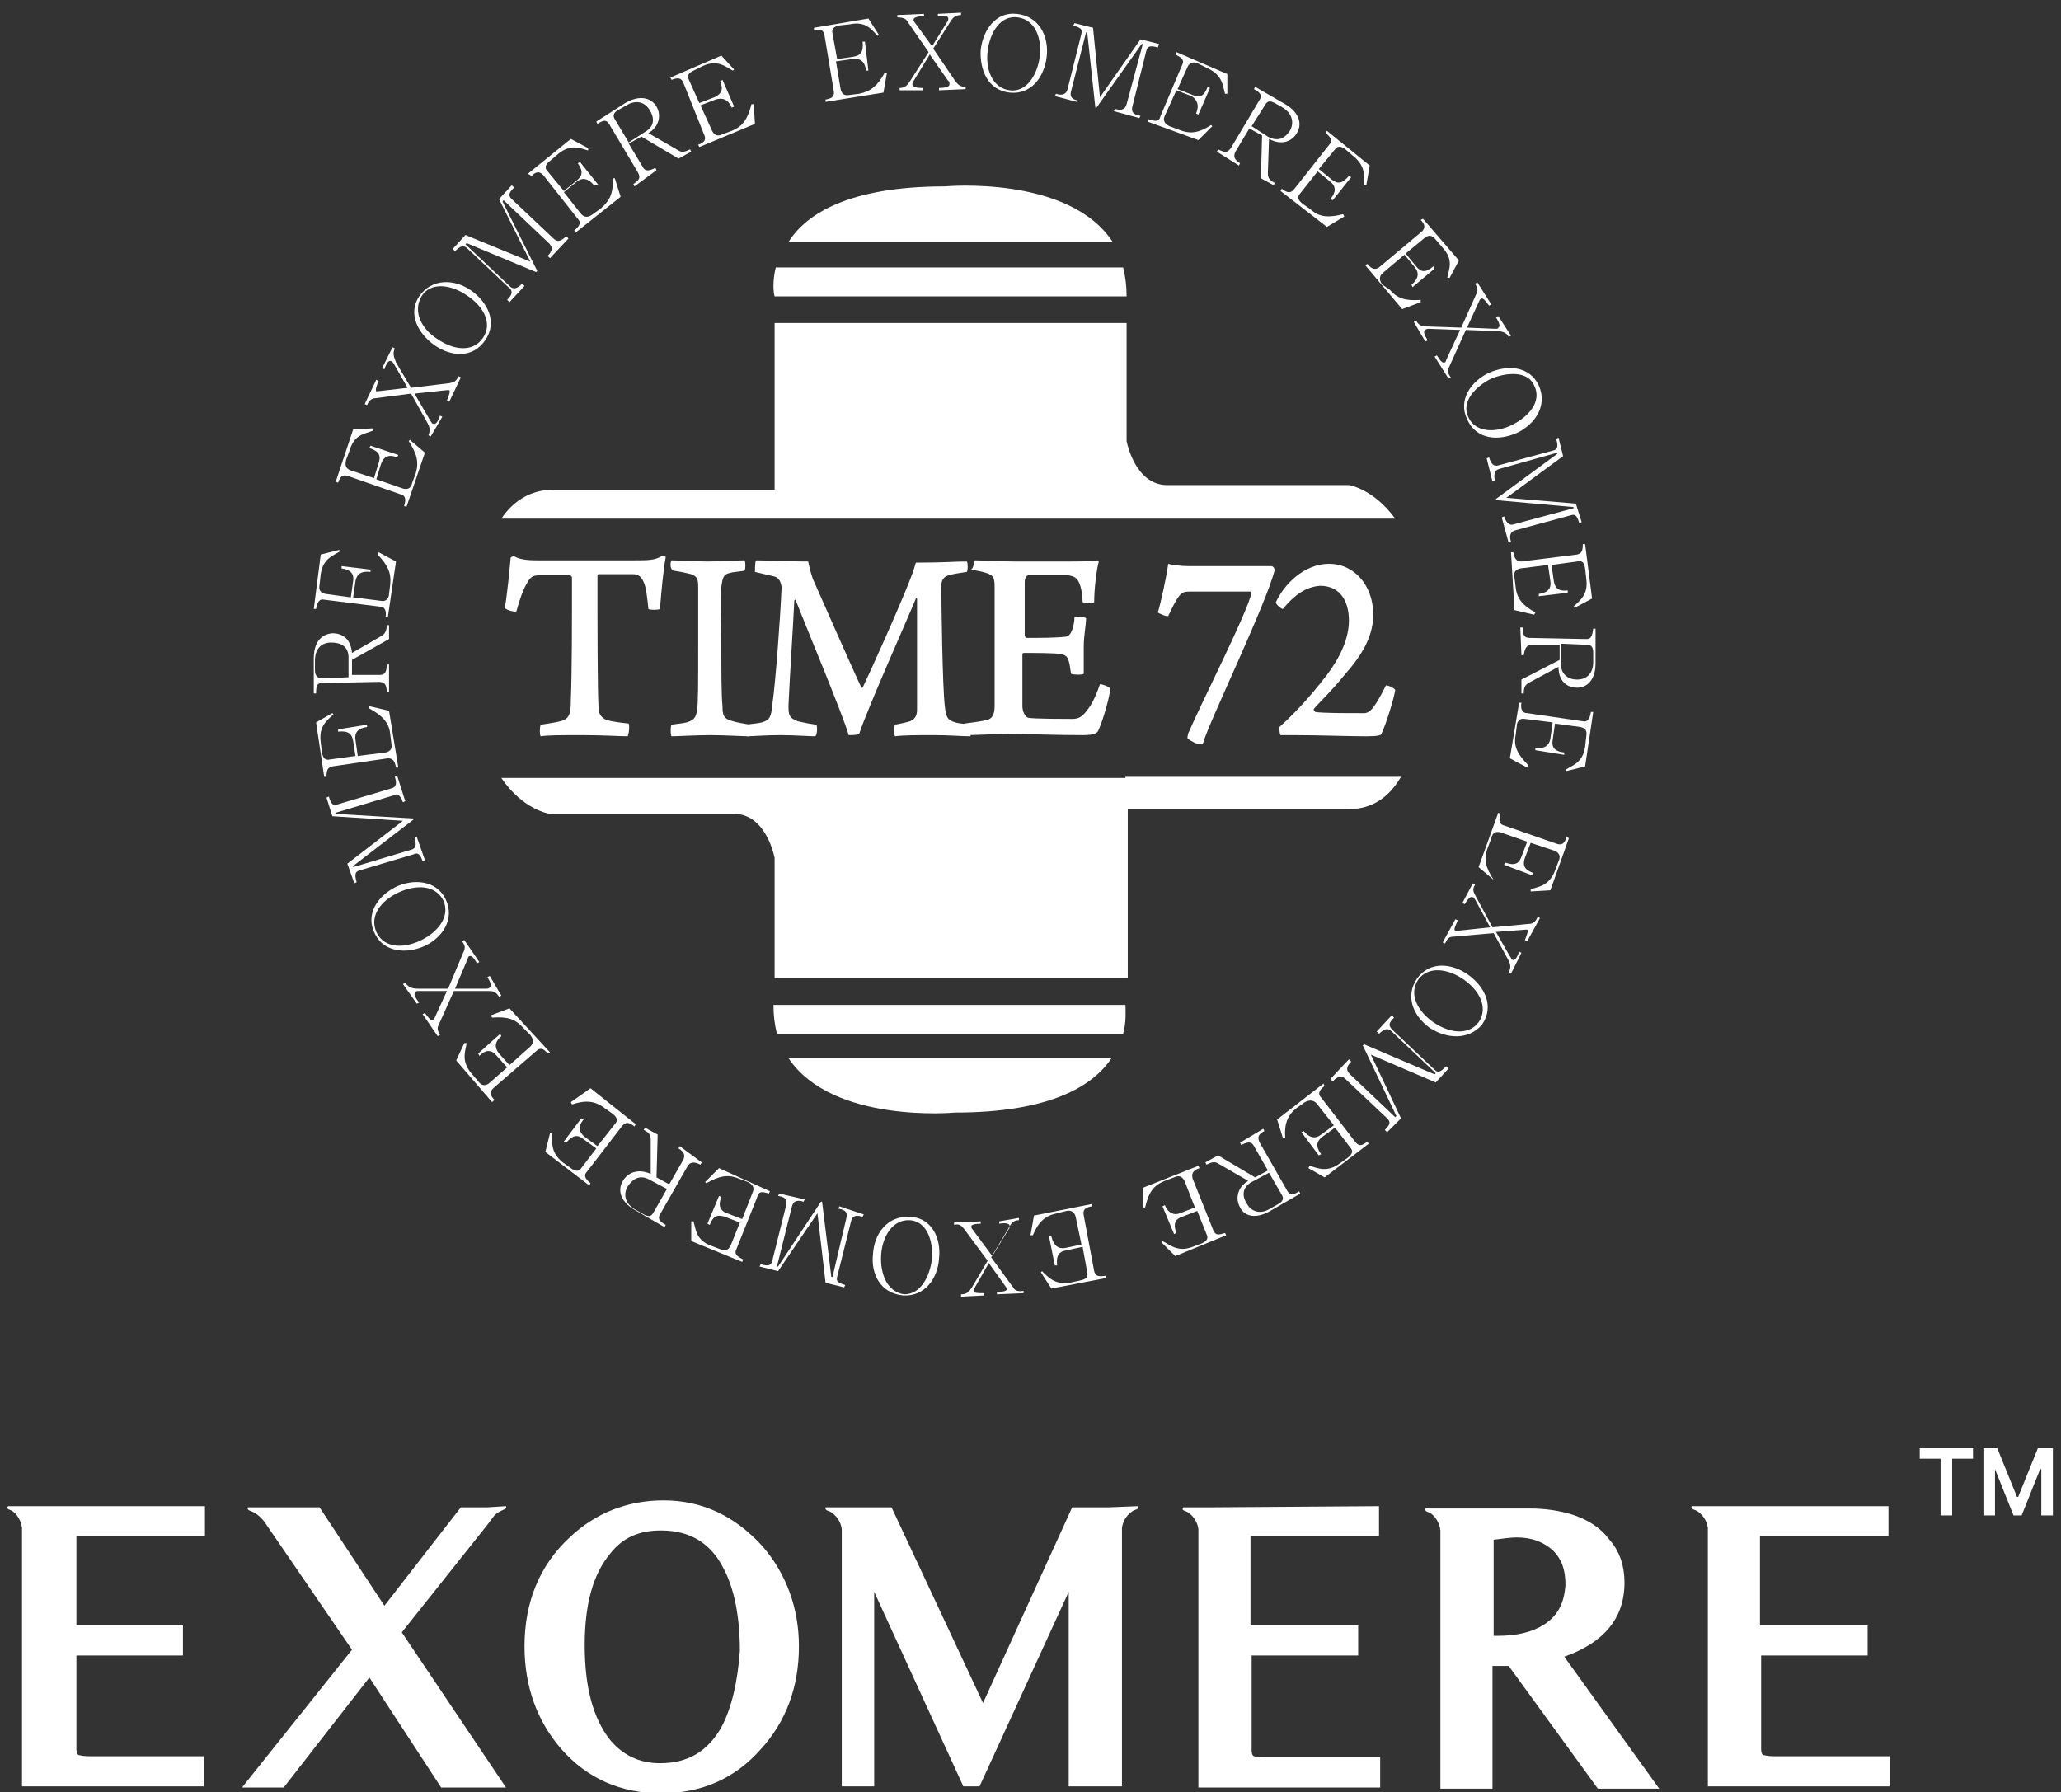 <?xml version="1.0" encoding="utf-8"?>
<!-- Generator: Adobe Illustrator 24.1.1, SVG Export Plug-In . SVG Version: 6.00 Build 0)  -->
<svg version="1.1" id="레이어_1" xmlns="http://www.w3.org/2000/svg" xmlns:xlink="http://www.w3.org/1999/xlink" x="0px"
	 y="0px" viewBox="0 0 178 154.8" style="enable-background:new 0 0 178 154.8;" xml:space="preserve">
<rect x="0" y="0" width="178" height="154.8" fill="#333333" stroke="none"/>
<style type="text/css">
	.st0{fill:#FFFFFF;}
</style>
<g>
	<g>
		<path class="st0" d="M81.6,16.1c-8.3,0-12,2.4-13.5,4.8h28C92.3,15.1,81.6,16.1,81.6,16.1z"/>
		<path class="st0" d="M97.3,25.6c0-0.9-0.1-1.7-0.3-2.5H67c-0.3,1.2-0.2,2.2-0.1,2.5H97.3z"/>
		<g>
			<path class="st0" d="M110.8,52.6c-0.2,0-0.7-0.5-0.6-0.6c0.7-1.5,2.4-3.3,4.6-3.3c2.1,0,3.8,1.8,3.8,4.4c0,1.7-0.8,3.3-2.4,5.1
				c-1.2,1.5-2.1,2.3-2.7,3c-0.1,0.1,0,0.2,0.1,0.3c0.7,0.1,2.4,0.1,4.2,0.1c0.5,0,0.9-0.4,1.9-2.4c0.2,0,0.7,0.2,0.8,0.4
				c-0.1,0.7-0.8,3-1.2,3.8c0,0.1-0.3,0.2-1.3,0.2c-1.4,0-4.2-0.1-6.2-0.1c-0.4,0-0.9,0-1.2,0c-0.1-0.1-0.1-0.5-0.1-0.7
				c1.2-1.1,2.4-2.3,4.1-4.5c1.2-1.6,1.9-3.2,1.9-4.7c0-1.6-0.7-3-2.5-3C112.7,50.7,111.7,51.5,110.8,52.6z"/>
			<path class="st0" d="M54.2,63.6c-0.6,0-2.1-0.1-3.9-0.1c-1.9,0-3,0-3.6,0.1c-0.1-0.1-0.1-0.8,0-1c0.7-0.1,1.3-0.2,1.7-0.3
				c0.8-0.2,0.9-0.7,0.9-1.8c0.1-2.6,0.1-6.5,0.1-10.6c0-0.1-0.1-0.2-0.2-0.2h-2.7c-0.4,0-0.7,0.1-1,0.7c-0.3,0.5-0.6,1.3-0.9,2.4
				c-0.1,0.1-0.9-0.1-1-0.3c0.2-1.1,0.4-3.2,0.5-4.3c0-0.1,0.3-0.2,0.4-0.1c0.4,0.2,0.9,0.3,1.9,0.3h8.4c1.2,0,1.8,0,2.4-0.4
				c0.1,0,0.3,0.1,0.3,0.1c-0.2,1-0.4,3.2-0.5,4.5c-0.1,0.1-0.9,0.1-1,0c-0.1-1-0.2-1.9-0.4-2.3c-0.2-0.5-0.5-0.7-0.9-0.7
				c-1.2,0-2.4,0-3,0c-0.1,0-0.1,0.1-0.1,0.2c0,3.7,0,10.1,0.1,11.4c0,0.4,0.2,0.8,0.7,1c0.4,0.1,0.9,0.2,1.9,0.3
				C54.4,62.8,54.3,63.5,54.2,63.6z"/>
			<path class="st0" d="M58,48.4c0.5,0,1.9,0.1,3.1,0.1c1.2,0,2.6-0.1,3.2-0.1c0.1,0.1,0.1,0.8,0,0.9c-0.6,0.1-1,0.1-1.3,0.2
				c-0.5,0.1-0.6,0.4-0.7,1.2c-0.1,1,0,2.8,0,4.9c0,2.3,0,4.5,0.1,5.4c0,0.8,0.1,1.1,0.9,1.3c0.3,0.1,0.9,0.2,1.5,0.3
				c0.1,0.1,0,0.9-0.1,1c-0.5,0-2.1-0.1-3.3-0.1c-1.3,0-3,0.1-3.4,0.1c-0.1-0.1-0.1-0.9,0-1c0.6-0.1,0.9-0.1,1.3-0.2
				c0.7-0.2,0.8-0.5,0.9-1c0.1-0.7,0.1-2.1,0.1-6.1c0-2,0-3.4,0-4.6c0-0.7-0.1-0.9-0.6-1.1c-0.4-0.1-0.8-0.2-1.5-0.3
				C57.8,49.2,57.9,48.5,58,48.4z"/>
			<path class="st0" d="M65.3,48.4c1,0,2.1,0.1,4.5,0.1c0.1,0.5,0.2,0.9,0.4,1.5c1.1,2.5,3.8,8.6,4.2,9.4c0,0,0.1,0,0.1,0
				c0.4-0.8,3.3-7.2,4.2-9.6c0.2-0.5,0.3-0.9,0.4-1.2c2.4,0,3.4-0.1,4.4-0.1c0.1,0.1,0.1,0.8,0,0.9c-0.7,0.1-1.3,0.2-1.6,0.3
				c-0.3,0.1-0.6,0.3-0.6,0.9c0,1.5,0.1,8.8,0.3,10.4c0.1,0.9,0.2,1.2,0.9,1.4c0.3,0.1,0.7,0.1,1.3,0.2c0.1,0.2,0.1,0.8,0,1
				c-0.7,0-1.7-0.1-3.2-0.1c-1.3,0-2.6,0-3.3,0.1c-0.1-0.2-0.1-0.8,0-1c0.5-0.1,1-0.2,1.3-0.3c0.5-0.2,0.6-0.6,0.6-1
				c0-1.7,0-7.3,0-9.6c0,0-0.1-0.1-0.1,0c-0.6,1.5-4.1,9.3-4.9,11.7c-0.1,0.1-0.8,0.1-0.9,0.1c-0.6-2-3.5-8.9-4.6-11.7
				c0,0-0.1,0-0.1,0.1c-0.1,2.2-0.4,6.6-0.5,9c0,0.8,0,1.1,0.8,1.4c0.4,0.1,0.9,0.2,1.6,0.3c0.1,0.1,0.1,0.9-0.1,1
				c-0.4,0-1.8-0.1-3-0.1c-1.3,0-2.5,0.1-2.9,0.1c-0.1-0.1-0.1-0.8,0-1c0.5-0.1,0.9-0.1,1.3-0.2c0.7-0.2,0.8-0.5,0.9-1.5
				c0.3-2.1,0.7-7.7,0.8-10.1c0-0.4-0.2-0.9-0.6-1c-0.4-0.1-0.9-0.2-1.7-0.4C65.2,49.3,65.2,48.5,65.3,48.4z"/>
			<path class="st0" d="M84.2,48.4c0.6,0,2.1,0.1,3.4,0.1h4.6c0.9,0,2.1,0,2.6-0.1c0,0,0.1,0.1,0.1,0.1c-0.2,0.7-0.4,2.4-0.4,3.5
				c-0.1,0.2-0.9,0.1-1,0c0-0.7-0.1-1-0.2-1.4c-0.2-0.6-0.4-0.8-1-0.9c-0.3,0-3.3,0-3.5,0c-0.2,0-0.3,0.4-0.3,0.5c0,1.7,0,3.1,0,4.7
				c0,0,0.1,0.2,0.1,0.2c1.2,0,2.5,0,3.4-0.1c0.3,0,0.5-0.3,0.6-0.6c0.1-0.3,0.2-0.7,0.2-1.1c0.2-0.1,0.9,0,1,0.1
				c0,0.6-0.2,1.5-0.2,2.4c0,0.8,0,1.6,0,2.4c-0.1,0.1-0.9,0.1-1.1,0c-0.1-0.6-0.1-0.8-0.2-1.1c-0.1-0.4-0.3-0.5-0.6-0.6
				c-0.7-0.1-2.2-0.1-3.3-0.1c-0.1,0-0.1,0.1-0.1,0.2c0,1.6,0,3.5,0,4.4c0,0.4,0.2,0.9,0.5,1c0.5,0.1,3.3,0.1,3.8,0.1
				c0.6,0,0.9-0.2,1.4-0.9c0.4-0.5,0.8-1.5,1-2.1c0.2,0,0.8,0.2,0.9,0.4c-0.1,0.8-0.6,2.6-1,3.5c-0.1,0.3-0.3,0.5-1.4,0.5
				c-2.4,0-4.6-0.1-6.2-0.1c-1.5,0-3,0.1-4,0.1c-0.1-0.1-0.1-0.8,0-1c0.8-0.1,1.5-0.2,1.9-0.3c0.5-0.1,0.7-0.5,0.7-1.2
				c0-0.4,0-3,0-5.7c0-2.1,0-4.2,0-4.6c0-0.8-0.1-1-0.7-1.2c-0.3-0.1-0.7-0.2-1.4-0.3C84.1,49.2,84.1,48.5,84.2,48.4z"/>
			<path class="st0" d="M110.1,49.2c-0.7,2.9-5.7,13.2-6.2,15c0,0.1-0.1,0.1-0.2,0.1c-0.3,0-0.9-0.3-1.1-0.5c-0.1,0,0-0.3,0-0.4
				c1.2-2.8,5-10.2,5.5-12.2c0,0-0.1-0.1-0.1-0.1c-0.8,0-4.2,0-5.3,0c-0.7,0-0.9,0.2-1.8,2.1c-0.1,0.1-0.8-0.2-0.9-0.3
				c0.3-1,0.7-2.9,0.9-4.2c0.3,0.1,1.1,0.2,1.8,0.2h4.5c0.8,0,1.9,0,2.6,0C110,48.9,110.1,49.2,110.1,49.2z"/>
		</g>
		<path class="st0" d="M66.8,86.8c0,0.9,0.1,1.7,0.3,2.5H97c0.3-1.1,0.2-2.1,0.2-2.5H66.8z"/>
		<path class="st0" d="M82.5,96.1c8.2,0,11.9-2.3,13.5-4.7H68.1C71.9,97.1,82.5,96.1,82.5,96.1z"/>
		<path class="st0" d="M100.8,41.9c-2.8,0-3.5-3.8-3.5-3.8s0-1.4,0-10.2H66.9v14.4c-8.3,0-16,0-19.1,0c-2,0-3.5,1-4.5,2.5h23.5h53.7
			c-1.9-2.6-4-2.9-4-2.9S103.6,41.9,100.8,41.9z"/>
		<path class="st0" d="M97.2,67.2H85.9h-2.2h-6.1h-3.2h-5.2h-0.5h-0.3h-2.2h-0.8H43.3c1.9,2.8,4.2,3.1,4.2,3.1s13.1,0,15.9,0
			c2.8,0,3.5,3.8,3.5,3.8s0,1.4,0,10.4h2.4v0h28.1V69.9c8.2,0,15.9,0,19,0c2.2,0,3.6-1.1,4.6-2.8H97.2z"/>
		<g>
			<path class="st0" d="M71.3,8.8l0-0.2c0.6-0.1,0.8-0.3,0.7-0.8L71.2,3c-0.1-0.4-0.3-0.5-0.9-0.4l0-0.2L75,1.6L75.9,3l-0.1,0.1
				c-0.5-0.5-1-1.3-2.4-1l-0.9,0.1c-0.5,0.1-0.7,0.3-0.6,0.7l0.4,2.2l1.4-0.2c0.6-0.1,0.9-0.4,0.8-1.3l0.2,0L75,6.1l-0.2,0
				c-0.1-0.8-0.5-1.1-1.2-1l-1.4,0.2l0.4,2.4c0.1,0.4,0.3,0.6,0.8,0.5l0.8-0.1c1-0.2,1.6-0.7,2.2-1.8l0.2,0L76.3,8L71.3,8.8z"/>
			<path class="st0" d="M77.7,7.8l0-0.2c0.5,0,0.7-0.3,0.9-0.6l1.6-2.5l-1.8-2.6c-0.1-0.2-0.3-0.4-0.9-0.4l0-0.2l2.3-0.1l0,0.2
				c-0.5,0-0.9,0.1-0.9,0.3c0,0,0,0.1,0,0.1L80.5,4l1.3-2.1c0.1-0.1,0.1-0.2,0.1-0.3c0-0.2-0.3-0.3-0.9-0.2l0-0.2l2-0.1l0,0.2
				c-0.5,0-0.7,0.2-1,0.7l-1.4,2.2l1.9,2.8c0.3,0.4,0.5,0.5,0.9,0.5l0,0.2l-2.3,0.1l0-0.2c0.5,0,0.9-0.1,0.9-0.3C82,7.1,82,7,81.9,7
				l-1.6-2.3l-1.4,2.3c-0.1,0.1-0.1,0.2-0.1,0.3c0,0.2,0.3,0.3,0.9,0.3l0,0.2L77.7,7.8z"/>
			<path class="st0" d="M90.4,4.9c-0.2,1.7-1.3,3.3-3.2,3.1c-1.9-0.2-2.6-2-2.5-3.7c0.2-1.7,1.3-3.3,3.1-3.1
				C89.8,1.4,90.6,3.2,90.4,4.9z M85.3,4.4c-0.2,1.6,0.4,3.2,1.9,3.4c1.5,0.2,2.4-1.4,2.6-2.9c0.2-1.6-0.4-3.2-1.9-3.4
				C86.4,1.3,85.5,2.8,85.3,4.4z"/>
			<path class="st0" d="M91.1,8.3l0.1-0.2c0.6,0.2,0.9,0,1-0.4l1.2-4.8c0.1-0.4-0.1-0.5-0.7-0.7L92.8,2l1.6,0.4l0.6,6l3.5-5l1.6,0.4
				L100,4.1c-0.7-0.2-0.9-0.1-1,0.3l-1.2,4.8c-0.1,0.4,0,0.7,0.7,0.8l-0.1,0.2l-2.2-0.6l0.1-0.2c0.6,0.2,0.9,0,1-0.4l1.4-5.2l-0.1,0
				l-3.9,5.5l-0.1,0l-0.7-6.5l-0.1,0l-1.3,5.1c-0.1,0.4,0,0.7,0.7,0.8L93,8.8L91.1,8.3z"/>
			<path class="st0" d="M99.1,10.5l0.1-0.2c0.6,0.2,0.9,0.2,1-0.2l1.9-4.5c0.2-0.4,0-0.6-0.6-0.9l0.1-0.2l4.4,1.9l0,1.7l-0.2,0
				c-0.2-0.7-0.2-1.6-1.5-2.2l-0.8-0.4c-0.4-0.2-0.7-0.1-0.9,0.2l-0.9,2l1.3,0.5c0.6,0.3,1,0.1,1.3-0.7l0.2,0.1l-1,2.3l-0.2-0.1
				c0.3-0.7,0.1-1.2-0.4-1.5l-1.3-0.5l-1,2.2c-0.2,0.4,0,0.7,0.4,0.9l0.8,0.3c1,0.4,1.7,0.3,2.8-0.4l0.1,0.1l-1.2,1.2L99.1,10.5z"/>
			<path class="st0" d="M105.1,13.1l0.1-0.2c0.6,0.3,0.8,0.3,1.1-0.1l2.5-4.2c0.2-0.3,0.1-0.6-0.5-0.9l0.1-0.2L111,9
				c1.2,0.7,1.5,1.7,1,2.5c-0.4,0.7-1.3,1.1-2.4,0.5l-0.1,3c0,0.4,0.2,0.6,0.6,0.8l-0.1,0.2l-1.1-0.6l0.1-3.7l-1.1-0.6l-1.2,2
				c-0.2,0.4-0.1,0.7,0.4,1l-0.1,0.2L105.1,13.1z M108.1,10.9l1.4,0.9c0.9,0.5,1.5,0.1,1.9-0.5c0.4-0.7,0.2-1.5-0.6-2l-0.7-0.4
				c-0.4-0.2-0.6-0.2-0.8,0.1L108.1,10.9z"/>
			<path class="st0" d="M110.6,16.5l0.1-0.2c0.5,0.4,0.8,0.4,1.1,0l3-3.8c0.3-0.3,0.2-0.6-0.3-1l0.1-0.2l3.7,3L118,16l-0.2,0
				c0-0.7,0.2-1.6-0.9-2.5l-0.7-0.6c-0.4-0.3-0.7-0.3-0.9,0l-1.4,1.7l1.1,0.9c0.5,0.4,0.9,0.4,1.5-0.3l0.2,0.1l-1.6,2l-0.2-0.1
				c0.5-0.6,0.5-1.1,0-1.5l-1.1-0.9l-1.5,1.9c-0.3,0.3-0.2,0.6,0.2,0.9l0.7,0.5c0.8,0.7,1.6,0.7,2.8,0.4l0.1,0.2l-1.5,0.9
				L110.6,16.5z"/>
			<path class="st0" d="M117.9,22.9l0.2-0.1c0.4,0.5,0.7,0.5,1,0.3l3.7-3.1c0.3-0.3,0.3-0.6-0.1-1l0.2-0.1l3.1,3.6l-0.8,1.5l-0.2,0
				c0.1-0.7,0.6-1.5-0.4-2.6l-0.6-0.7c-0.3-0.4-0.6-0.4-0.9-0.2l-1.7,1.4l0.9,1.1c0.4,0.5,0.8,0.6,1.5,0l0.1,0.2l-1.9,1.6l-0.1-0.2
				c0.6-0.5,0.7-1,0.3-1.5l-0.9-1.1l-1.9,1.6c-0.3,0.3-0.3,0.6,0,1L120,25c0.7,0.8,1.4,1,2.7,0.9l0,0.2l-1.6,0.6L117.9,22.9z"/>
			<path class="st0" d="M122.1,27.8l0.2-0.1c0.3,0.5,0.6,0.5,1,0.5l2.9,0.1l1.3-2.9c0.1-0.2,0.2-0.4-0.1-0.9l0.2-0.1l1.2,1.9
				l-0.2,0.1c-0.3-0.4-0.5-0.7-0.7-0.6c0,0-0.1,0.1-0.1,0.1l-1.1,2.4l2.4,0.1c0.2,0,0.3,0,0.3-0.1c0.2-0.1,0.1-0.4-0.2-0.9l0.2-0.1
				l1.1,1.7l-0.2,0.1c-0.2-0.4-0.6-0.5-1.1-0.5l-2.6-0.1l-1.4,3.1c-0.2,0.4-0.2,0.6,0.1,1l-0.2,0.1l-1.2-1.9l0.2-0.1
				c0.3,0.5,0.5,0.7,0.7,0.6c0,0,0.1-0.1,0.1-0.2l1.2-2.6l-2.7-0.1c-0.1,0-0.2,0-0.3,0.1c-0.2,0.1-0.1,0.4,0.2,0.9l-0.2,0.1
				L122.1,27.8z"/>
			<path class="st0" d="M131,37.4c-1.6,0.7-3.5,0.6-4.3-1.2c-0.8-1.7,0.4-3.3,1.9-4c1.6-0.7,3.5-0.6,4.3,1.1
				C133.7,35.1,132.5,36.7,131,37.4z M128.8,32.7c-1.4,0.7-2.6,2-2,3.3c0.6,1.4,2.4,1.4,3.8,0.7c1.4-0.7,2.6-2,1.9-3.4
				C132,32.1,130.3,32.1,128.8,32.7z"/>
			<path class="st0" d="M128.4,39.6l0.2-0.1c0.2,0.6,0.4,0.8,0.8,0.7l4.8-1.3c0.3-0.1,0.4-0.3,0.2-1l0.2-0.1l0.4,1.6l-4.9,3.6l6,0.5
				l0.5,1.6l-0.2,0.1c-0.2-0.7-0.4-0.8-0.7-0.7l-4.8,1.3c-0.4,0.1-0.6,0.4-0.4,1l-0.2,0.1l-0.6-2.2l0.2-0.1c0.2,0.6,0.5,0.8,0.8,0.7
				l5.2-1.4l0-0.1l-6.7-0.6l0-0.1l5.3-3.9l0-0.1l-5,1.4c-0.4,0.1-0.5,0.4-0.4,1l-0.2,0.1L128.4,39.6z"/>
			<path class="st0" d="M130.5,47.7l0.2,0c0.1,0.6,0.3,0.8,0.7,0.8l4.8-0.6c0.4-0.1,0.5-0.3,0.5-0.9l0.2,0l0.6,4.7l-1.5,0.8
				l-0.1-0.1c0.5-0.5,1.3-1,1.1-2.4l-0.1-0.9c-0.1-0.5-0.2-0.7-0.7-0.6l-2.2,0.3l0.2,1.4c0.1,0.6,0.4,0.9,1.2,0.8l0,0.2l-2.5,0.3
				l0-0.2c0.8-0.1,1.1-0.5,1-1.1l-0.2-1.4l-2.4,0.3c-0.4,0.1-0.6,0.3-0.5,0.8l0.1,0.8c0.1,1,0.6,1.6,1.7,2.2l-0.1,0.2l-1.7-0.4
				L130.5,47.7z"/>
			<path class="st0" d="M131.3,54.2l0.2,0c0,0.7,0.2,0.9,0.6,0.9l4.9,0.1c0.4,0,0.5-0.2,0.6-0.9l0.2,0l0,3c0,1.4-0.7,2.1-1.6,2.1
				c-0.9,0-1.6-0.6-1.6-1.8l-2.6,1.4c-0.3,0.2-0.4,0.4-0.4,0.9l-0.2,0l0-1.2l3.3-1.7l0-1.3l-2.4,0c-0.4,0-0.6,0.2-0.7,0.9l-0.2,0
				L131.3,54.2z M134.8,55.6l0,1.7c0,1,0.7,1.4,1.4,1.4c0.9,0,1.4-0.6,1.4-1.5l0-0.8c0-0.4-0.1-0.7-0.5-0.7L134.8,55.6z"/>
			<path class="st0" d="M131.2,60.7l0.2,0c-0.1,0.6,0.1,0.9,0.5,0.9l4.8,0.7c0.4,0.1,0.6-0.2,0.7-0.8l0.2,0l-0.7,4.7l-1.6,0.4
				l-0.1-0.1c0.6-0.4,1.5-0.6,1.7-2l0.1-0.9c0.1-0.5-0.1-0.7-0.5-0.8l-2.2-0.3l-0.2,1.4c-0.1,0.6,0.1,1,1,1.1l0,0.2l-2.5-0.4l0-0.2
				c0.8,0.1,1.2-0.2,1.3-0.8l0.2-1.4l-2.4-0.3c-0.4-0.1-0.7,0.2-0.7,0.6l-0.1,0.8c-0.2,1,0.2,1.7,1.1,2.6l-0.1,0.2l-1.5-0.8
				L131.2,60.7z"/>
			<path class="st0" d="M129.4,70.2l0.2,0.1c-0.2,0.6-0.1,0.9,0.3,1l4.6,1.6c0.4,0.1,0.6,0,0.8-0.6l0.2,0.1l-1.6,4.5l-1.7,0.1l0-0.2
				c0.7-0.2,1.6-0.3,2.1-1.6l0.3-0.8c0.2-0.4,0.1-0.7-0.3-0.9l-2.1-0.7l-0.5,1.3c-0.2,0.6-0.1,1,0.7,1.3l-0.1,0.2l-2.4-0.9l0.1-0.2
				c0.8,0.3,1.2,0.1,1.4-0.5l0.5-1.3l-2.3-0.8c-0.4-0.1-0.7,0-0.8,0.5l-0.3,0.8c-0.4,1-0.2,1.7,0.5,2.8L129,76l-1.3-1.1L129.4,70.2z
				"/>
			<path class="st0" d="M127.2,76.3l0.2,0.1c-0.3,0.5-0.1,0.7,0.1,1.1l1.4,2.6l3.2-0.3c0.2,0,0.5-0.1,0.7-0.6l0.2,0.1l-1.1,2
				l-0.2-0.1c0.2-0.5,0.3-0.8,0.2-0.9c0,0-0.1,0-0.1,0l-2.6,0.2l1.2,2.1c0.1,0.1,0.1,0.2,0.2,0.3c0.2,0.1,0.4-0.1,0.6-0.7l0.2,0.1
				l-0.9,1.8l-0.2-0.1c0.2-0.4,0.2-0.7-0.1-1.2l-1.2-2.2l-3.4,0.3c-0.5,0-0.6,0.2-0.8,0.6l-0.2-0.1l1.1-2l0.2,0.1
				c-0.2,0.5-0.4,0.8-0.2,0.9c0,0,0.1,0,0.2,0l2.8-0.3l-1.3-2.4c-0.1-0.1-0.1-0.2-0.2-0.2c-0.2-0.1-0.4,0.1-0.7,0.6l-0.2-0.1
				L127.2,76.3z"/>
			<path class="st0" d="M123.5,88.8c-1.4-1-2.2-2.7-1.1-4.3c1.1-1.5,3-1.3,4.4-0.3c1.4,1,2.3,2.7,1.2,4.3
				C126.8,89.9,124.9,89.7,123.5,88.8z M126.4,84.6c-1.3-0.9-3-1.2-3.9,0c-0.9,1.3,0,2.8,1.3,3.7c1.3,0.9,3,1.2,3.9,0
				C128.6,87,127.7,85.5,126.4,84.6z"/>
			<path class="st0" d="M120.2,87.7l0.2,0.2c-0.5,0.5-0.5,0.7-0.1,1.1l3.6,3.4c0.3,0.3,0.5,0.2,1-0.3l0.2,0.2l-1.1,1.2l-5.6-2.4
				l2.6,5.5l-1.2,1.2l-0.2-0.2c0.5-0.5,0.5-0.7,0.2-1l-3.6-3.4c-0.3-0.3-0.6-0.3-1.1,0.2l-0.2-0.2l1.6-1.7l0.2,0.2
				c-0.5,0.5-0.4,0.8-0.1,1.1l3.9,3.7l0.1-0.1l-2.9-6.1l0.1-0.1l6.1,2.6l0.1-0.1l-3.8-3.6c-0.3-0.3-0.6-0.3-1.1,0.2l-0.2-0.2
				L120.2,87.7z"/>
			<path class="st0" d="M114.3,93.6l0.1,0.2c-0.5,0.4-0.6,0.7-0.3,1l3,3.9c0.3,0.3,0.5,0.3,1-0.1l0.1,0.2l-3.8,2.9l-1.4-0.8l0.1-0.2
				c0.7,0.2,1.5,0.6,2.6-0.2l0.7-0.5c0.4-0.3,0.5-0.6,0.2-0.9l-1.3-1.7l-1.1,0.8c-0.5,0.4-0.6,0.8-0.1,1.5l-0.2,0.1l-1.5-2l0.2-0.1
				c0.5,0.6,1,0.7,1.5,0.3l1.1-0.8l-1.5-1.9c-0.3-0.3-0.6-0.3-1-0.1l-0.7,0.5c-0.8,0.6-1.1,1.4-1,2.6l-0.2,0l-0.5-1.6L114.3,93.6z"
				/>
			<path class="st0" d="M109.1,97.5l0.1,0.2c-0.6,0.3-0.6,0.6-0.4,1l2.4,4.2c0.2,0.3,0.4,0.4,1,0l0.1,0.2l-2.6,1.5
				c-1.2,0.7-2.2,0.5-2.6-0.3c-0.4-0.7-0.3-1.7,0.7-2.3l-2.6-1.5c-0.3-0.2-0.6-0.1-1,0.1l-0.1-0.2l1.1-0.6l3.2,1.9l1.1-0.6l-1.2-2.1
				c-0.2-0.4-0.5-0.4-1.1-0.1l-0.1-0.2L109.1,97.5z M109.6,101.3l-1.5,0.8c-0.9,0.5-0.8,1.3-0.4,1.9c0.4,0.7,1.2,0.9,2,0.4l0.7-0.4
				c0.4-0.2,0.5-0.5,0.3-0.8L109.6,101.3z"/>
			<path class="st0" d="M103.5,100.7l0.1,0.2c-0.6,0.2-0.7,0.5-0.6,0.9l1.8,4.5c0.2,0.4,0.4,0.4,1,0.2l0.1,0.2l-4.4,1.8l-1.2-1.2
				l0.1-0.1c0.6,0.3,1.3,1,2.6,0.5l0.8-0.3c0.4-0.2,0.6-0.4,0.4-0.8l-0.8-2l-1.3,0.5c-0.6,0.2-0.8,0.6-0.5,1.4l-0.2,0.1l-1-2.4
				l0.2-0.1c0.3,0.7,0.8,0.9,1.3,0.7l1.3-0.5l-0.9-2.3c-0.2-0.4-0.5-0.5-0.9-0.3l-0.8,0.3c-1,0.4-1.4,1-1.7,2.3l-0.2,0l0-1.7
				L103.5,100.7z"/>
			<path class="st0" d="M94.3,104l0,0.2c-0.6,0.1-0.8,0.3-0.7,0.8l0.9,4.8c0.1,0.4,0.3,0.5,1,0.4l0,0.2l-4.7,0.9l-0.9-1.4l0.1-0.1
				c0.5,0.5,1.1,1.2,2.4,1l0.9-0.2c0.5-0.1,0.7-0.3,0.6-0.7l-0.4-2.2l-1.4,0.3c-0.6,0.1-0.9,0.4-0.8,1.3l-0.2,0l-0.5-2.5l0.2,0
				c0.2,0.8,0.6,1.1,1.2,1l1.4-0.3l-0.5-2.4c-0.1-0.4-0.4-0.6-0.8-0.5l-0.8,0.2c-1,0.2-1.6,0.7-2.1,1.9l-0.2,0l0.3-1.7L94.3,104z"/>
			<path class="st0" d="M88,105.2l0,0.2c-0.5,0-0.7,0.3-0.9,0.7l-1.5,2.5l1.9,2.6c0.1,0.2,0.3,0.4,0.9,0.3l0,0.2l-2.3,0.1l0-0.2
				c0.5,0,0.9-0.1,0.9-0.3c0,0,0-0.1-0.1-0.1l-1.5-2.1l-1.2,2.1c-0.1,0.1-0.1,0.2-0.1,0.3c0,0.2,0.3,0.2,0.9,0.2l0,0.2l-2,0.1l0-0.2
				c0.5,0,0.7-0.2,1-0.7l1.3-2.2l-2-2.7c-0.3-0.4-0.5-0.5-0.9-0.4l0-0.2l2.3-0.1l0,0.2c-0.5,0-0.9,0.1-0.8,0.3c0,0.1,0,0.1,0.1,0.2
				l1.7,2.3l1.4-2.3c0.1-0.1,0.1-0.2,0.1-0.3c0-0.2-0.3-0.3-0.9-0.2l0-0.2L88,105.2z"/>
			<path class="st0" d="M75.4,108.3c0.1-1.7,1.2-3.3,3.2-3.2c1.9,0.1,2.7,1.9,2.5,3.6c-0.1,1.7-1.2,3.3-3.1,3.2
				C76,111.7,75.2,110,75.4,108.3z M80.5,108.7c0.1-1.6-0.5-3.2-1.9-3.3c-1.5-0.1-2.4,1.4-2.5,3c-0.1,1.6,0.5,3.2,2,3.4
				C79.5,111.8,80.3,110.3,80.5,108.7z"/>
			<path class="st0" d="M74.6,104.9l-0.1,0.2c-0.7-0.2-0.9,0-1,0.4l-1.2,4.8c-0.1,0.4,0.1,0.5,0.7,0.7l-0.1,0.2l-1.6-0.4l-0.7-6
				l-3.4,5l-1.6-0.4l0.1-0.2c0.7,0.2,0.9,0.1,1-0.3l1.2-4.8c0.1-0.4,0-0.7-0.7-0.8l0.1-0.2l2.2,0.5l-0.1,0.2c-0.6-0.2-0.9,0-1,0.4
				l-1.3,5.2l0.1,0l3.7-5.6l0.1,0l0.8,6.5l0.1,0l1.2-5.1c0.1-0.4,0-0.7-0.7-0.8l0.1-0.2L74.6,104.9z"/>
			<path class="st0" d="M66.5,102.9l-0.1,0.2c-0.6-0.2-0.9-0.2-1,0.3l-1.8,4.5c-0.2,0.4,0,0.6,0.6,0.9l-0.1,0.2l-4.4-1.8l0-1.7
				l0.2,0c0.2,0.7,0.2,1.6,1.5,2.1l0.8,0.3c0.4,0.2,0.7,0.1,0.9-0.3l0.8-2l-1.3-0.5c-0.6-0.2-1-0.1-1.3,0.7l-0.2-0.1l1-2.4l0.2,0.1
				c-0.3,0.7-0.1,1.2,0.5,1.4l1.3,0.5l0.9-2.3c0.2-0.4,0-0.7-0.4-0.9l-0.8-0.3c-1-0.4-1.7-0.2-2.8,0.4l-0.1-0.1l1.2-1.2L66.5,102.9z
				"/>
			<path class="st0" d="M60.6,100.4l-0.1,0.2c-0.6-0.3-0.9-0.2-1.1,0.1l-2.4,4.2c-0.2,0.3-0.1,0.6,0.5,0.9l-0.1,0.2l-2.6-1.5
				c-1.2-0.7-1.5-1.7-1-2.5c0.4-0.7,1.3-1.1,2.4-0.6l0-3c0-0.4-0.2-0.6-0.6-0.8l0.1-0.2l1.1,0.6l-0.1,3.7l1.1,0.6l1.2-2.1
				c0.2-0.4,0.1-0.7-0.4-1l0.1-0.2L60.6,100.4z M57.6,102.7l-1.5-0.8c-0.9-0.5-1.5,0-1.9,0.6c-0.4,0.7-0.2,1.5,0.7,2l0.7,0.4
				c0.4,0.2,0.6,0.2,0.8-0.1L57.6,102.7z"/>
			<path class="st0" d="M54.9,97.1l-0.1,0.2c-0.5-0.4-0.8-0.4-1.1,0l-3,3.9c-0.3,0.3-0.2,0.6,0.3,1l-0.1,0.2l-3.8-2.9l0.4-1.6l0.2,0
				c0,0.7-0.2,1.6,0.9,2.5l0.7,0.5c0.4,0.3,0.7,0.3,0.9,0l1.3-1.7l-1.1-0.8c-0.5-0.4-0.9-0.4-1.5,0.3l-0.2-0.1l1.5-2l0.2,0.1
				c-0.5,0.6-0.4,1.1,0.1,1.5l1.1,0.8l1.5-1.9c0.3-0.3,0.2-0.6-0.2-0.9l-0.7-0.5c-0.8-0.6-1.6-0.7-2.8-0.3l-0.1-0.2L51,94L54.9,97.1
				z"/>
			<path class="st0" d="M47.5,90.9L47.3,91c-0.4-0.5-0.7-0.5-1-0.2L42.6,94c-0.3,0.3-0.3,0.6,0.1,1l-0.2,0.2l-3.1-3.6l0.7-1.5l0.2,0
				c-0.1,0.7-0.5,1.5,0.4,2.6l0.6,0.7c0.3,0.4,0.6,0.4,0.9,0.2l1.6-1.4l-0.9-1c-0.4-0.5-0.9-0.6-1.5,0l-0.1-0.2l1.9-1.7l0.1,0.2
				c-0.6,0.5-0.6,1-0.2,1.5l0.9,1l1.8-1.6c0.3-0.3,0.3-0.6,0-1l-0.6-0.6c-0.7-0.8-1.4-1-2.7-0.9l-0.1-0.2l1.6-0.6L47.5,90.9z"/>
			<path class="st0" d="M43.3,86l-0.2,0.1c-0.3-0.5-0.6-0.5-1-0.5l-2.9,0l-1.3,2.9c-0.1,0.2-0.2,0.4,0.1,0.9l-0.2,0.1l-1.3-1.9
				l0.2-0.1c0.3,0.4,0.5,0.7,0.7,0.6c0,0,0.1-0.1,0.1-0.1l1.1-2.4l-2.4,0c-0.2,0-0.3,0-0.3,0.1c-0.2,0.1-0.1,0.4,0.3,0.9l-0.2,0.1
				L34.8,85l0.2-0.1c0.3,0.4,0.6,0.5,1.1,0.5l2.6,0l1.3-3.1c0.2-0.4,0.2-0.6-0.1-1l0.2-0.1l1.3,1.9l-0.2,0.1
				c-0.3-0.5-0.5-0.7-0.7-0.6c0,0-0.1,0.1-0.1,0.2l-1.1,2.6l2.7,0c0.1,0,0.2,0,0.3-0.1c0.2-0.1,0.1-0.4-0.2-0.9l0.2-0.1L43.3,86z"/>
			<path class="st0" d="M34.2,76.6c1.5-0.7,3.5-0.6,4.3,1.1c0.8,1.7-0.3,3.3-1.8,4c-1.5,0.7-3.5,0.6-4.3-1
				C31.5,79,32.6,77.4,34.2,76.6z M36.4,81.2c1.4-0.7,2.5-2,1.9-3.4c-0.7-1.4-2.4-1.4-3.9-0.7s-2.5,2-1.9,3.4
				C33.2,82,35,81.9,36.4,81.2z"/>
			<path class="st0" d="M36.7,74.3l-0.2,0.1c-0.2-0.6-0.4-0.8-0.8-0.6l-4.7,1.4c-0.3,0.1-0.4,0.3-0.2,1l-0.2,0.1L30,74.6l4.8-3.7
				l-6.1-0.4l-0.5-1.6l0.2-0.1c0.2,0.7,0.4,0.8,0.7,0.7l4.7-1.4c0.4-0.1,0.5-0.4,0.3-1l0.2-0.1l0.7,2.2l-0.2,0.1
				c-0.2-0.6-0.5-0.8-0.8-0.6L29,70.2l0,0.1l6.7,0.4l0,0.1l-5.2,4l0,0.1l5-1.5c0.4-0.1,0.5-0.4,0.3-1l0.2-0.1L36.7,74.3z"/>
			<path class="st0" d="M34.4,66.3l-0.2,0c-0.1-0.6-0.3-0.8-0.7-0.8l-4.8,0.7c-0.4,0.1-0.5,0.3-0.5,0.9l-0.2,0l-0.7-4.7l1.4-0.8
				l0.1,0.1c-0.5,0.5-1.3,1-1.1,2.4l0.1,0.9c0.1,0.5,0.3,0.7,0.7,0.6l2.2-0.3L30.5,64c-0.1-0.6-0.4-0.9-1.3-0.8l0-0.2l2.5-0.4l0,0.2
				c-0.8,0.1-1.1,0.5-1,1.1l0.2,1.4l2.4-0.3c0.4-0.1,0.6-0.3,0.5-0.8l-0.1-0.8c-0.1-1-0.7-1.6-1.8-2.2l0-0.2l1.7,0.4L34.4,66.3z"/>
			<path class="st0" d="M33.6,59.8l-0.2,0c0-0.7-0.2-0.9-0.7-0.9l-4.9,0.1c-0.4,0-0.5,0.2-0.5,0.9l-0.2,0l0-3c0-1.4,0.6-2.1,1.6-2.2
				c0.9,0,1.6,0.5,1.7,1.7l2.6-1.5c0.3-0.2,0.4-0.5,0.4-0.9l0.2,0l0,1.2l-3.2,1.8l0,1.3l2.4,0c0.4,0,0.6-0.2,0.6-0.9l0.2,0
				L33.6,59.8z M30.1,58.5l0-1.7c0-1-0.7-1.3-1.5-1.3c-0.9,0-1.4,0.6-1.4,1.6l0,0.8c0,0.4,0.2,0.7,0.6,0.7L30.1,58.5z"/>
			<path class="st0" d="M33.5,53.3l-0.2,0c0.1-0.6-0.1-0.9-0.5-0.9L28,51.8c-0.4-0.1-0.6,0.2-0.7,0.8l-0.2,0l0.6-4.7l1.6-0.4
				l0.1,0.1c-0.6,0.4-1.5,0.6-1.7,2l-0.1,0.9c-0.1,0.5,0.1,0.7,0.5,0.8l2.2,0.3l0.2-1.4c0.1-0.6-0.2-1-1-1.1l0-0.2l2.5,0.3l0,0.2
				c-0.8-0.1-1.2,0.2-1.3,0.8l-0.2,1.4l2.4,0.3c0.4,0.1,0.7-0.2,0.7-0.6l0.1-0.8c0.1-1-0.2-1.7-1.1-2.6l0.1-0.2l1.5,0.8L33.5,53.3z"
				/>
			<path class="st0" d="M35.1,43.8l-0.2-0.1c0.2-0.6,0.1-0.9-0.3-1L30,41.1c-0.4-0.1-0.6,0-0.8,0.6l-0.2-0.1l1.5-4.5l1.7-0.1l0,0.2
				c-0.7,0.3-1.6,0.3-2,1.7l-0.3,0.8c-0.1,0.4-0.1,0.7,0.3,0.9l2.1,0.7l0.4-1.3c0.2-0.6,0.1-1-0.8-1.3l0.1-0.2l2.4,0.8l-0.1,0.2
				c-0.8-0.3-1.2,0-1.4,0.6l-0.4,1.3l2.3,0.8c0.4,0.1,0.7,0,0.8-0.5l0.3-0.8c0.3-1,0.1-1.7-0.6-2.8l0.1-0.1l1.3,1.1L35.1,43.8z"/>
			<path class="st0" d="M37.2,37.7L37,37.6c0.2-0.5,0.1-0.7-0.1-1.1l-1.4-2.5l-3.1,0.4c-0.2,0-0.5,0.1-0.7,0.6l-0.2-0.1l1-2.1
				l0.2,0.1c-0.2,0.5-0.3,0.8-0.2,0.9c0,0,0.1,0,0.1,0l2.6-0.3l-1.2-2.1c-0.1-0.1-0.1-0.2-0.2-0.2c-0.2-0.1-0.4,0.1-0.6,0.7
				l-0.2-0.1l0.9-1.8l0.2,0.1c-0.2,0.4-0.1,0.7,0.1,1.2l1.3,2.2l3.3-0.4c0.5-0.1,0.6-0.2,0.8-0.6l0.2,0.1l-1,2.1l-0.2-0.1
				c0.2-0.5,0.3-0.8,0.2-0.9c0,0-0.1,0-0.2,0l-2.8,0.3l1.4,2.4c0.1,0.1,0.1,0.2,0.2,0.2c0.2,0.1,0.4-0.1,0.6-0.7l0.2,0.1L37.2,37.7z
				"/>
			<path class="st0" d="M40.7,25.1c1.4,1,2.3,2.7,1.2,4.3c-1.1,1.6-3,1.4-4.4,0.4c-1.4-1-2.3-2.7-1.3-4.2
				C37.3,24,39.3,24.1,40.7,25.1z M37.8,29.3c1.3,0.9,3,1.2,3.9-0.1c0.9-1.3,0-2.8-1.4-3.7c-1.3-0.9-3.1-1.2-3.9,0.1
				C35.6,27,36.5,28.5,37.8,29.3z"/>
			<path class="st0" d="M44,26.1l-0.2-0.2c0.5-0.5,0.5-0.8,0.1-1.1l-3.6-3.4c-0.3-0.2-0.5-0.2-1,0.3l-0.2-0.2l1.1-1.2l5.6,2.3
				l-2.7-5.4l1.1-1.2l0.2,0.2c-0.5,0.5-0.5,0.7-0.2,1l3.6,3.4c0.3,0.3,0.6,0.3,1.1-0.2l0.2,0.2l-1.6,1.7l-0.2-0.2
				c0.5-0.5,0.4-0.8,0.1-1.1l-3.9-3.7l-0.1,0.1l3,6l-0.1,0.1L40.3,21l-0.1,0.1l3.8,3.6c0.3,0.3,0.6,0.3,1.1-0.2l0.2,0.2L44,26.1z"/>
			<path class="st0" d="M49.7,20.1l-0.1-0.2c0.5-0.4,0.6-0.7,0.3-1l-3-3.8c-0.3-0.3-0.6-0.3-1,0.1L45.6,15l3.7-3l1.5,0.8L50.8,13
				c-0.7-0.2-1.5-0.6-2.6,0.3l-0.7,0.6c-0.4,0.3-0.5,0.6-0.2,0.9l1.4,1.7l1.1-0.9c0.5-0.4,0.6-0.8,0.1-1.5l0.2-0.1l1.6,2L51.3,16
				c-0.5-0.6-1-0.7-1.5-0.3l-1.1,0.9l1.5,1.9c0.3,0.3,0.6,0.3,1,0l0.7-0.5c0.8-0.7,1.1-1.4,1-2.6l0.2,0l0.5,1.6L49.7,20.1z"/>
			<path class="st0" d="M54.8,16.1l-0.1-0.2c0.6-0.4,0.6-0.6,0.4-1l-2.5-4.2c-0.2-0.3-0.4-0.4-1,0l-0.1-0.2L54,8.9
				c1.2-0.7,2.2-0.5,2.7,0.3c0.4,0.7,0.3,1.7-0.7,2.3l2.6,1.5c0.3,0.2,0.6,0.1,1-0.1l0.1,0.2l-1.1,0.6l-3.2-1.9l-1.1,0.6l1.2,2
				c0.2,0.4,0.5,0.4,1.1,0.1l0.1,0.2L54.8,16.1z M54.3,12.3l1.4-0.9c0.9-0.5,0.8-1.3,0.4-1.9c-0.4-0.7-1.2-0.9-2-0.4l-0.7,0.4
				c-0.4,0.2-0.5,0.5-0.3,0.8L54.3,12.3z"/>
			<path class="st0" d="M60.4,12.7l-0.1-0.2c0.6-0.2,0.7-0.5,0.5-0.9L59,7.1c-0.2-0.4-0.5-0.4-1-0.2l-0.1-0.2l4.4-1.9L63.4,6
				l-0.1,0.1c-0.6-0.3-1.3-1-2.6-0.4l-0.8,0.4c-0.4,0.2-0.6,0.4-0.4,0.8l0.9,2l1.3-0.5c0.6-0.3,0.8-0.6,0.5-1.4l0.2-0.1l1,2.3
				l-0.2,0.1c-0.3-0.7-0.8-0.9-1.4-0.7l-1.3,0.5l1,2.2c0.2,0.4,0.5,0.5,0.9,0.3l0.8-0.3c1-0.4,1.4-1.1,1.7-2.3l0.2,0l0.1,1.7
				L60.4,12.7z"/>
		</g>
	</g>
</g>
<g>
	<g>
		<path class="st0" d="M165.8,125.1h4.6v0.9h-1.8v4.9h-1V126h-1.8V125.1z"/>
		<path class="st0" d="M172.5,125.1l1.7,4.2h0.1l1.7-4.2h1.3v5.8h-1v-4h-0.1l-1.6,4h-0.7l-1.6-4h0v4h-1v-5.8H172.5z"/>
	</g>
	<g>
		<path class="st0" d="M57.3,129.6c-3.1,0-5.9,1.1-8.1,3.2c-2.6,2.4-3.9,5.6-3.9,9.4c0,3.5,1.1,6.5,3.2,8.9c2.2,2.5,5.1,3.8,8.6,3.8
			c3.5,0,6.4-1.3,8.6-3.8c2.2-2.4,3.3-5.4,3.3-8.9c0-3.3-1.1-6.3-3.2-8.7C63.4,130.9,60.6,129.6,57.3,129.6z M62.3,149.2
			c-1.2,2.1-2.9,3.1-5.3,3.1c-1.8,0-3.2-0.7-4.3-2c-1.5-1.9-2.2-4.6-2.2-8.2c0-3.5,0.7-6.1,2.2-7.9c1.1-1.4,2.5-2,4.4-2
			c2.5,0,4.3,1.1,5.4,3.3c0.9,1.7,1.4,4.1,1.4,7.1C63.7,145.3,63.2,147.5,62.3,149.2z"/>
		<path class="st0" d="M140.3,136.7c0-1.4-0.4-2.7-1.3-3.7c-0.8-1.1-2-1.8-3.3-2.2c-1-0.3-2.2-0.5-3.6-0.5l0,0H132
			c-0.6,0-1.2,0-1.9,0l-0.1,0h-6.9c0,0-0.1,0.2,0.2,0.3c0.4,0.1,1,0.7,1.1,1.6v22.3h4.5v-10.6h1.4l7.7,10.6h5.3l-8.2-11.4
			C138.5,141.9,140.3,139.8,140.3,136.7z M133.4,140.3c-1.1,0.7-2.4,1-4.1,1H129V133c0.8-0.1,1.5-0.2,2-0.2c1.3,0,2.3,0.4,3.1,1.1
			c0.8,0.8,1.1,1.7,1.1,3C135.1,138.4,134.6,139.5,133.4,140.3z"/>
		<path class="st0" d="M163.1,132.7v-2.6h-15.7v0h-1.3c0,0-0.1,0.2,0.2,0.3c0.4,0.1,1.1,0.7,1.2,1.6l0,0v22.3h15.7v-2.6h-9.9
			c-0.7,0-0.9-0.1-1-0.1c-0.2-0.1-0.2-0.4-0.2-0.6c0-0.1,0-0.5,0-1.2V143h9.2v-2.6H152v-7.7H163.1z"/>
		<path class="st0" d="M0.7,130.1c0,0-0.2,0.2,0.1,0.3c0.4,0.1,1,0.7,1.1,1.6v22.3h15.7v-2.6H7.8c-0.7,0-0.9-0.1-1-0.1
			c-0.2-0.1-0.2-0.4-0.2-0.6c0-0.1,0-0.5,0-1.2V143h9.2v-2.6H6.6v-7.7h11.1v-2.6H2.4L0.7,130.1z"/>
		<path class="st0" d="M95.8,130.2h-3.2l-7.7,16.9L77,130.2l-3.5,0h-2.2c0,0-0.1,0.2,0.2,0.3c0.4,0.1,1.1,0.7,1.2,1.6v22.2h2.8
			v-16.8l7.7,16.8h1.4l7.7-16.8v16.8h4.6V132c0.1-0.9,0.8-1.5,1.2-1.6c0.3-0.1,0.2-0.3,0.2-0.3L95.8,130.2z"/>
		<path class="st0" d="M104.7,130.2l-2.5,0c0,0-0.2,0.2,0.1,0.3c0.4,0.1,1.1,0.7,1.2,1.6v22.3h15.7v-2.6h-9.9c-0.7,0-0.9-0.1-1-0.1
			c-0.2-0.1-0.2-0.4-0.2-0.6c0-0.1,0-0.5,0-1.2V143h9.2v-2.6H108v-7.7h11.1v-2.6L104.7,130.2L104.7,130.2z"/>
		<path class="st0" d="M42.1,130.2h-2.3l-6.6,8.5l-5.6-8.5l-5.2,0l-1,0c0,0-0.1,0.2,0.2,0.3c0.3,0.1,0.7,0.3,1.2,0.9l7.6,11.1
			l-9.5,11.9h3.6l7.4-9.5l6.2,9.5h5.6L34.7,141l7.4-9.3l0,0c0,0,0,0,0,0l0.6-0.8c0.3-0.3,0.6-0.4,0.8-0.5c0.3-0.1,0.2-0.3,0.2-0.3
			L42.1,130.2z"/>
	</g>
</g>
</svg>
